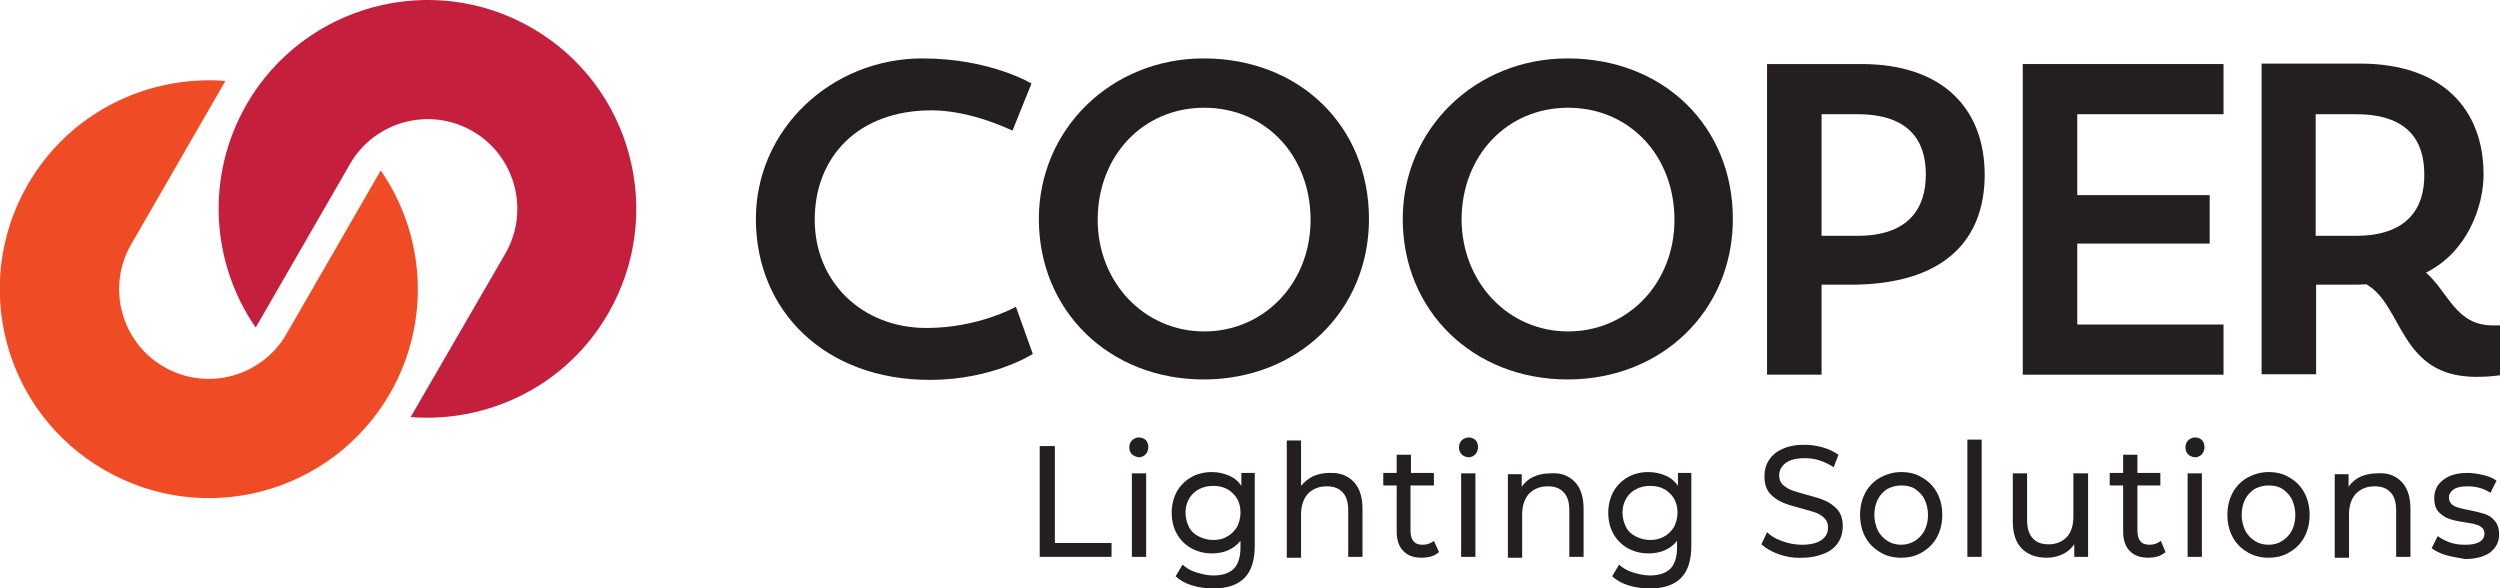 <svg version="1.1" id="Layer_1" xmlns:x="ns_extend;" xmlns:i="ns_ai;" xmlns:graph="ns_graphs;" xmlns="http://www.w3.org/2000/svg" xmlns:xlink="http://www.w3.org/1999/xlink" x="0px" y="0px" viewBox="0 0 577.8 136" style="enable-background:new 0 0 577.8 136;" xml:space="preserve">
 <style type="text/css">
  .st0{fill:#EF4B24;}
	.st1{fill:#C4203E;}
	.st2{fill:#231F20;}
 </style>
 <g>
  <g>
   <path class="st0" d="M66.2,77.2c-5.7,9.9-18.4,13.3-28.3,7.6c-9.9-5.7-13.3-18.4-7.6-28.3l21.8-37.8c-18-1.4-36.1,7.3-45.7,24
			c-13.3,23.1-5.4,52.6,17.7,65.9C47.2,122,76.7,114.1,90.1,91c9.6-16.7,8.2-36.7-2.1-51.6L66.2,77.2z">
   </path>
   <path class="st1" d="M57,24.1c-9.6,16.7-8.2,36.7,2.1,51.6l21.8-37.8c5.7-9.9,18.4-13.3,28.3-7.6c9.9,5.7,13.3,18.4,7.6,28.3
			L94.9,96.4c18,1.4,36.1-7.3,45.7-24C153.9,49.3,146,19.8,123,6.5C99.9-6.9,70.3,1.1,57,24.1">
   </path>
  </g>
  <polygon class="st2" points="240.3,103.1 243.8,103.1 243.8,125.5 256.9,125.5 256.9,128.7 240.3,128.7 	">
  </polygon>
  <g>
   <path class="st2" d="M261.6,105c-0.4-0.4-0.6-1-0.6-1.6s0.2-1.2,0.6-1.6c0.4-0.4,1-0.7,1.6-0.7c0.6,0,1.2,0.2,1.6,0.6
			c0.4,0.4,0.6,1,0.6,1.6c0,0.7-0.2,1.2-0.6,1.7c-0.4,0.4-1,0.7-1.6,0.7C262.6,105.6,262.1,105.4,261.6,105 M261.6,109.4h3.3v19.3
			h-3.3V109.4z">
   </path>
   <path class="st2" d="M290,109.4v16.7c0,3.4-0.8,5.9-2.4,7.5c-1.6,1.6-4,2.4-7.1,2.4c-1.7,0-3.4-0.2-5-0.7
			c-1.6-0.5-2.8-1.2-3.8-2.1l1.6-2.7c0.9,0.8,1.9,1.4,3.2,1.8c1.3,0.4,2.6,0.7,3.9,0.7c2.1,0,3.7-0.5,4.8-1.6c1-1.1,1.5-2.7,1.5-4.9
			v-1.5c-0.8,1-1.8,1.7-2.9,2.2c-1.1,0.5-2.4,0.7-3.7,0.7c-1.8,0-3.3-0.4-4.8-1.2c-1.4-0.8-2.5-1.9-3.3-3.3
			c-0.8-1.4-1.2-3.1-1.2-4.9s0.4-3.4,1.2-4.9c0.8-1.4,1.9-2.5,3.3-3.3c1.4-0.8,3-1.2,4.8-1.2c1.4,0,2.7,0.3,3.9,0.8
			c1.2,0.5,2.2,1.3,2.9,2.4v-3H290z M283.6,124c1-0.5,1.7-1.3,2.3-2.2c0.5-1,0.8-2.1,0.8-3.3c0-1.9-0.6-3.4-1.8-4.5
			c-1.2-1.2-2.7-1.7-4.5-1.7c-1.9,0-3.4,0.6-4.6,1.7c-1.2,1.2-1.8,2.7-1.8,4.5c0,1.2,0.3,2.3,0.8,3.3c0.5,1,1.3,1.7,2.3,2.2
			c1,0.5,2.1,0.8,3.3,0.8C281.6,124.8,282.7,124.6,283.6,124">
   </path>
   <path class="st2" d="M312.8,111.3c1.4,1.4,2.1,3.5,2.1,6.3v11.1h-3.3V118c0-1.9-0.4-3.3-1.3-4.2c-0.9-1-2.1-1.4-3.7-1.4
			c-1.8,0-3.2,0.6-4.3,1.7c-1,1.1-1.6,2.7-1.6,4.8v10h-3.3v-27.1h3.3v10.5c0.7-0.9,1.6-1.6,2.7-2.2c1.1-0.5,2.4-0.8,3.8-0.8
			C309.6,109.2,311.5,109.9,312.8,111.3">
   </path>
   <path class="st2" d="M332.6,127.6c-0.5,0.4-1.1,0.8-1.8,1c-0.7,0.2-1.5,0.3-2.2,0.3c-1.9,0-3.3-0.5-4.3-1.6c-1-1-1.5-2.5-1.5-4.5
			v-10.6h-3.1v-2.9h3.1v-4.2h3.3v4.2h5.3v2.9H326v10.5c0,1,0.2,1.8,0.7,2.4c0.5,0.6,1.2,0.8,2.1,0.8c1,0,1.9-0.3,2.6-0.9
			L332.6,127.6z">
   </path>
   <path class="st2" d="M337.8,105c-0.4-0.4-0.6-1-0.6-1.6s0.2-1.2,0.6-1.6c0.4-0.4,1-0.7,1.6-0.7c0.6,0,1.2,0.2,1.6,0.6
			c0.4,0.4,0.6,1,0.6,1.6c0,0.7-0.2,1.2-0.6,1.7c-0.4,0.4-1,0.7-1.6,0.7C338.7,105.6,338.2,105.4,337.8,105 M337.7,109.4h3.3v19.3
			h-3.3V109.4z">
   </path>
   <path class="st2" d="M363.9,111.3c1.4,1.4,2.1,3.5,2.1,6.3v11.1h-3.3V118c0-1.9-0.4-3.3-1.3-4.2c-0.9-1-2.1-1.4-3.7-1.4
			c-1.8,0-3.2,0.6-4.3,1.7c-1,1.1-1.6,2.7-1.6,4.8v10h-3.3v-19.3h3.2v2.9c0.7-1,1.6-1.8,2.7-2.3c1.1-0.5,2.4-0.8,3.9-0.8
			C360.7,109.2,362.5,109.9,363.9,111.3">
   </path>
   <path class="st2" d="M390.9,109.4v16.7c0,3.4-0.8,5.9-2.4,7.5c-1.6,1.6-4,2.4-7.1,2.4c-1.7,0-3.4-0.2-5-0.7
			c-1.6-0.5-2.8-1.2-3.8-2.1l1.6-2.7c0.9,0.8,1.9,1.4,3.2,1.8c1.3,0.4,2.6,0.7,3.9,0.7c2.1,0,3.7-0.5,4.8-1.6c1-1.1,1.5-2.7,1.5-4.9
			v-1.5c-0.8,1-1.7,1.7-2.9,2.2c-1.1,0.5-2.4,0.7-3.7,0.7c-1.8,0-3.3-0.4-4.8-1.2c-1.4-0.8-2.5-1.9-3.3-3.3
			c-0.8-1.4-1.2-3.1-1.2-4.9s0.4-3.4,1.2-4.9c0.8-1.4,1.9-2.5,3.3-3.3c1.4-0.8,3-1.2,4.8-1.2c1.4,0,2.7,0.3,3.9,0.8
			c1.2,0.5,2.2,1.3,2.9,2.4v-3H390.9z M384.6,124c1-0.5,1.7-1.3,2.3-2.2c0.5-1,0.8-2.1,0.8-3.3c0-1.9-0.6-3.4-1.8-4.5
			c-1.2-1.2-2.7-1.7-4.5-1.7c-1.9,0-3.4,0.6-4.6,1.7c-1.2,1.2-1.8,2.7-1.8,4.5c0,1.2,0.3,2.3,0.8,3.3c0.5,1,1.3,1.7,2.3,2.2
			c1,0.5,2.1,0.8,3.3,0.8C382.5,124.8,383.6,124.6,384.6,124">
   </path>
   <path class="st2" d="M411.1,128.1c-1.7-0.6-3-1.4-4-2.3l1.3-2.8c0.9,0.9,2.1,1.6,3.6,2.1c1.4,0.5,2.9,0.8,4.5,0.8
			c2,0,3.5-0.4,4.5-1.1c1-0.7,1.5-1.7,1.5-2.9c0-0.9-0.3-1.6-0.8-2.1c-0.5-0.5-1.2-1-2-1.3c-0.8-0.3-1.9-0.6-3.4-1
			c-1.8-0.5-3.3-0.9-4.4-1.4c-1.1-0.5-2.1-1.2-2.9-2.1c-0.8-1-1.2-2.3-1.2-3.9c0-1.4,0.3-2.6,1-3.7c0.7-1.1,1.7-2,3.1-2.6
			c1.4-0.7,3.1-1,5.2-1c1.4,0,2.8,0.2,4.2,0.6c1.4,0.4,2.6,1,3.6,1.7l-1.1,2.9c-1-0.7-2.1-1.2-3.3-1.6c-1.2-0.4-2.3-0.5-3.4-0.5
			c-2,0-3.4,0.4-4.4,1.1c-1,0.8-1.5,1.7-1.5,2.9c0,0.9,0.3,1.6,0.8,2.1c0.6,0.5,1.2,1,2.1,1.3c0.8,0.3,1.9,0.6,3.3,1
			c1.8,0.5,3.3,0.9,4.4,1.4c1.1,0.5,2.1,1.2,2.9,2.1c0.8,1,1.2,2.2,1.2,3.8c0,1.3-0.3,2.6-1,3.7c-0.7,1.1-1.7,2-3.2,2.6
			c-1.4,0.6-3.1,1-5.2,1C414.6,129,412.8,128.7,411.1,128.1">
   </path>
   <path class="st2" d="M434.5,127.6c-1.5-0.9-2.6-2-3.4-3.5c-0.8-1.5-1.2-3.2-1.2-5.1c0-1.9,0.4-3.6,1.2-5.1c0.8-1.5,2-2.7,3.4-3.5
			c1.5-0.8,3.1-1.3,4.9-1.3c1.8,0,3.5,0.4,4.9,1.3c1.4,0.8,2.6,2,3.4,3.5c0.8,1.5,1.2,3.2,1.2,5.1c0,1.9-0.4,3.6-1.2,5.1
			c-0.8,1.5-2,2.7-3.4,3.5c-1.4,0.9-3.1,1.3-4.9,1.3C437.6,128.9,435.9,128.5,434.5,127.6 M442.6,125c0.9-0.6,1.7-1.4,2.2-2.4
			c0.5-1,0.8-2.2,0.8-3.6c0-1.3-0.3-2.5-0.8-3.6c-0.5-1-1.3-1.8-2.2-2.4c-0.9-0.6-2-0.8-3.2-0.8c-1.2,0-2.2,0.3-3.2,0.8
			c-0.9,0.6-1.7,1.4-2.2,2.4c-0.5,1-0.8,2.2-0.8,3.6c0,1.3,0.3,2.5,0.8,3.6c0.5,1,1.3,1.8,2.2,2.4c0.9,0.6,2,0.9,3.2,0.9
			C440.6,125.9,441.6,125.6,442.6,125">
   </path>
   <rect x="454.7" y="101.6" class="st2" width="3.3" height="27.1">
   </rect>
   <path class="st2" d="M482.6,109.4v19.3h-3.2v-2.9c-0.7,1-1.6,1.8-2.7,2.3c-1.1,0.5-2.3,0.8-3.6,0.8c-2.5,0-4.4-0.7-5.8-2.1
			c-1.4-1.4-2.1-3.5-2.1-6.3v-11.1h3.3v10.7c0,1.9,0.4,3.3,1.3,4.3c0.9,1,2.1,1.4,3.7,1.4c1.8,0,3.1-0.6,4.2-1.7
			c1-1.1,1.5-2.7,1.5-4.7v-10H482.6z">
   </path>
   <path class="st2" d="M500.5,127.6c-0.5,0.4-1.1,0.8-1.8,1c-0.7,0.2-1.5,0.3-2.2,0.3c-1.8,0-3.3-0.5-4.3-1.6c-1-1-1.5-2.5-1.5-4.5
			v-10.6h-3.1v-2.9h3.1v-4.2h3.3v4.2h5.3v2.9h-5.3v10.5c0,1,0.2,1.8,0.7,2.4c0.5,0.6,1.2,0.8,2.1,0.8c1,0,1.9-0.3,2.6-0.9
			L500.5,127.6z">
   </path>
   <path class="st2" d="M505.7,105c-0.4-0.4-0.6-1-0.6-1.6s0.2-1.2,0.6-1.6c0.4-0.4,1-0.7,1.6-0.7c0.6,0,1.2,0.2,1.6,0.6
			c0.4,0.4,0.6,1,0.6,1.6c0,0.7-0.2,1.2-0.6,1.7c-0.4,0.4-1,0.7-1.6,0.7C506.6,105.6,506.1,105.4,505.7,105 M505.6,109.4h3.3v19.3
			h-3.3V109.4z">
   </path>
   <path class="st2" d="M519.4,127.6c-1.5-0.9-2.6-2-3.4-3.5c-0.8-1.5-1.2-3.2-1.2-5.1c0-1.9,0.4-3.6,1.2-5.1c0.8-1.5,2-2.7,3.4-3.5
			c1.5-0.8,3.1-1.3,4.9-1.3c1.8,0,3.5,0.4,4.9,1.3c1.4,0.8,2.6,2,3.4,3.5c0.8,1.5,1.2,3.2,1.2,5.1c0,1.9-0.4,3.6-1.2,5.1
			c-0.8,1.5-2,2.7-3.4,3.5c-1.4,0.9-3.1,1.3-4.9,1.3C522.5,128.9,520.9,128.5,519.4,127.6 M527.5,125c0.9-0.6,1.7-1.4,2.2-2.4
			c0.5-1,0.8-2.2,0.8-3.6c0-1.3-0.3-2.5-0.8-3.6c-0.5-1-1.3-1.8-2.2-2.4c-0.9-0.6-2-0.8-3.2-0.8c-1.2,0-2.2,0.3-3.2,0.8
			c-0.9,0.6-1.7,1.4-2.2,2.4c-0.5,1-0.8,2.2-0.8,3.6c0,1.3,0.3,2.5,0.8,3.6c0.5,1,1.3,1.8,2.2,2.4c0.9,0.6,2,0.9,3.2,0.9
			C525.5,125.9,526.6,125.6,527.5,125">
   </path>
   <path class="st2" d="M555,111.3c1.4,1.4,2.1,3.5,2.1,6.3v11.1h-3.3V118c0-1.9-0.4-3.3-1.3-4.2c-0.9-1-2.1-1.4-3.7-1.4
			c-1.8,0-3.2,0.6-4.3,1.7c-1,1.1-1.6,2.7-1.6,4.8v10h-3.3v-19.3h3.2v2.9c0.7-1,1.6-1.8,2.7-2.3c1.1-0.5,2.4-0.8,3.9-0.8
			C551.8,109.2,553.6,109.9,555,111.3">
   </path>
   <path class="st2" d="M565.3,128.3c-1.4-0.4-2.5-1-3.3-1.6l1.4-2.8c0.8,0.6,1.8,1.1,2.9,1.5c1.2,0.4,2.3,0.5,3.5,0.5
			c2.9,0,4.4-0.9,4.4-2.6c0-0.6-0.2-1-0.6-1.4c-0.4-0.3-0.9-0.6-1.5-0.7c-0.6-0.2-1.4-0.3-2.5-0.5c-1.5-0.2-2.7-0.5-3.6-0.8
			c-0.9-0.3-1.7-0.9-2.4-1.6c-0.7-0.8-1-1.8-1-3.2c0-1.7,0.7-3.2,2.1-4.2c1.4-1.1,3.2-1.6,5.6-1.6c1.2,0,2.4,0.2,3.7,0.5
			c1.2,0.3,2.2,0.7,3,1.3l-1.4,2.8c-1.5-1-3.3-1.5-5.3-1.5c-1.4,0-2.5,0.2-3.2,0.7c-0.7,0.5-1.1,1.1-1.1,1.9c0,0.6,0.2,1.1,0.6,1.5
			c0.4,0.4,0.9,0.6,1.5,0.8c0.6,0.2,1.5,0.4,2.6,0.6c1.5,0.3,2.7,0.6,3.6,0.9c0.9,0.3,1.7,0.8,2.3,1.6c0.6,0.7,1,1.7,1,3.1
			c0,1.7-0.7,3.1-2.1,4.2c-1.4,1-3.4,1.5-5.8,1.5C568.1,128.9,566.7,128.7,565.3,128.3">
   </path>
   <path class="st2" d="M238.7,81.8c0,0-9.2,6-23.8,6c-24.2,0-40.2-15.9-40.2-37.2c0-20.7,17.4-37.1,38.5-37.1
			c15.6,0,25.2,5.8,25.2,5.8L234,30.2c0,0-9.4-4.7-18.7-4.7c-16.8,0-27,10.6-27,25.3c0,14.4,11,25,25.8,25c12.1,0,20.7-4.9,20.7-4.9
			L238.7,81.8z">
   </path>
   <path class="st2" d="M278.2,13.5c22.1,0,38.2,15.6,38.2,37.1c0,21.2-16.4,37.1-38.2,37.1c-21.8,0-38.1-15.8-38.1-37.1
			C240.1,29.9,256.8,13.5,278.2,13.5 M278.3,76.6c13.8,0,24.6-11.1,24.6-25.8c0-14.7-10.3-25.9-24.6-25.9
			c-14.1,0-24.6,11.1-24.6,25.9C253.7,65.3,264.5,76.6,278.3,76.6">
   </path>
   <path class="st2" d="M362.3,13.5c22.1,0,38.2,15.6,38.2,37.1c0,21.2-16.4,37.1-38.2,37.1c-21.8,0-38.1-15.8-38.1-37.1
			C324.2,29.9,340.9,13.5,362.3,13.5 M362.4,76.6c13.8,0,24.6-11.1,24.6-25.8c0-14.7-10.3-25.9-24.6-25.9
			c-14.1,0-24.6,11.1-24.6,25.9C337.9,65.3,348.6,76.6,362.4,76.6">
   </path>
   <path class="st2" d="M421,65.8v20.8h-12.6V14.8h21.8c19,0,28.5,10.5,28.5,25.6s-9.4,25.4-31,25.4H421z M421,26.4v28.1h8.3
			c11.8,0,15.8-6.3,15.8-14.2s-4-13.9-15.8-13.9H421z">
   </path>
   <polygon class="st2" points="467.5,14.8 513.9,14.8 513.9,26.4 480.1,26.4 480.1,45.1 510.7,45.1 510.7,56.3 480.1,56.3 480.1,75 
			513.9,75 513.9,86.6 467.5,86.6 		">
   </polygon>
   <path class="st2" d="M577.8,75.2h-1.7c-8.5,0-10.1-7.5-15.4-12.2c9.5-4.7,13.3-15.2,13.3-22.7c0-15-9.5-25.6-28.5-25.6h-22.8v71.8
			h12.6V65.8h7.8c1.3,0,2.5,0,3.8-0.1c8.6,4.9,7.6,21.4,25.4,21.4c2.5,0,4.5-0.2,5.6-0.4V75.2z M544.5,54.5h-9.3V26.4h9.3
			c11.9,0,15.8,6,15.8,13.9C560.4,48.2,556.3,54.5,544.5,54.5">
   </path>
  </g>
 </g>
</svg>